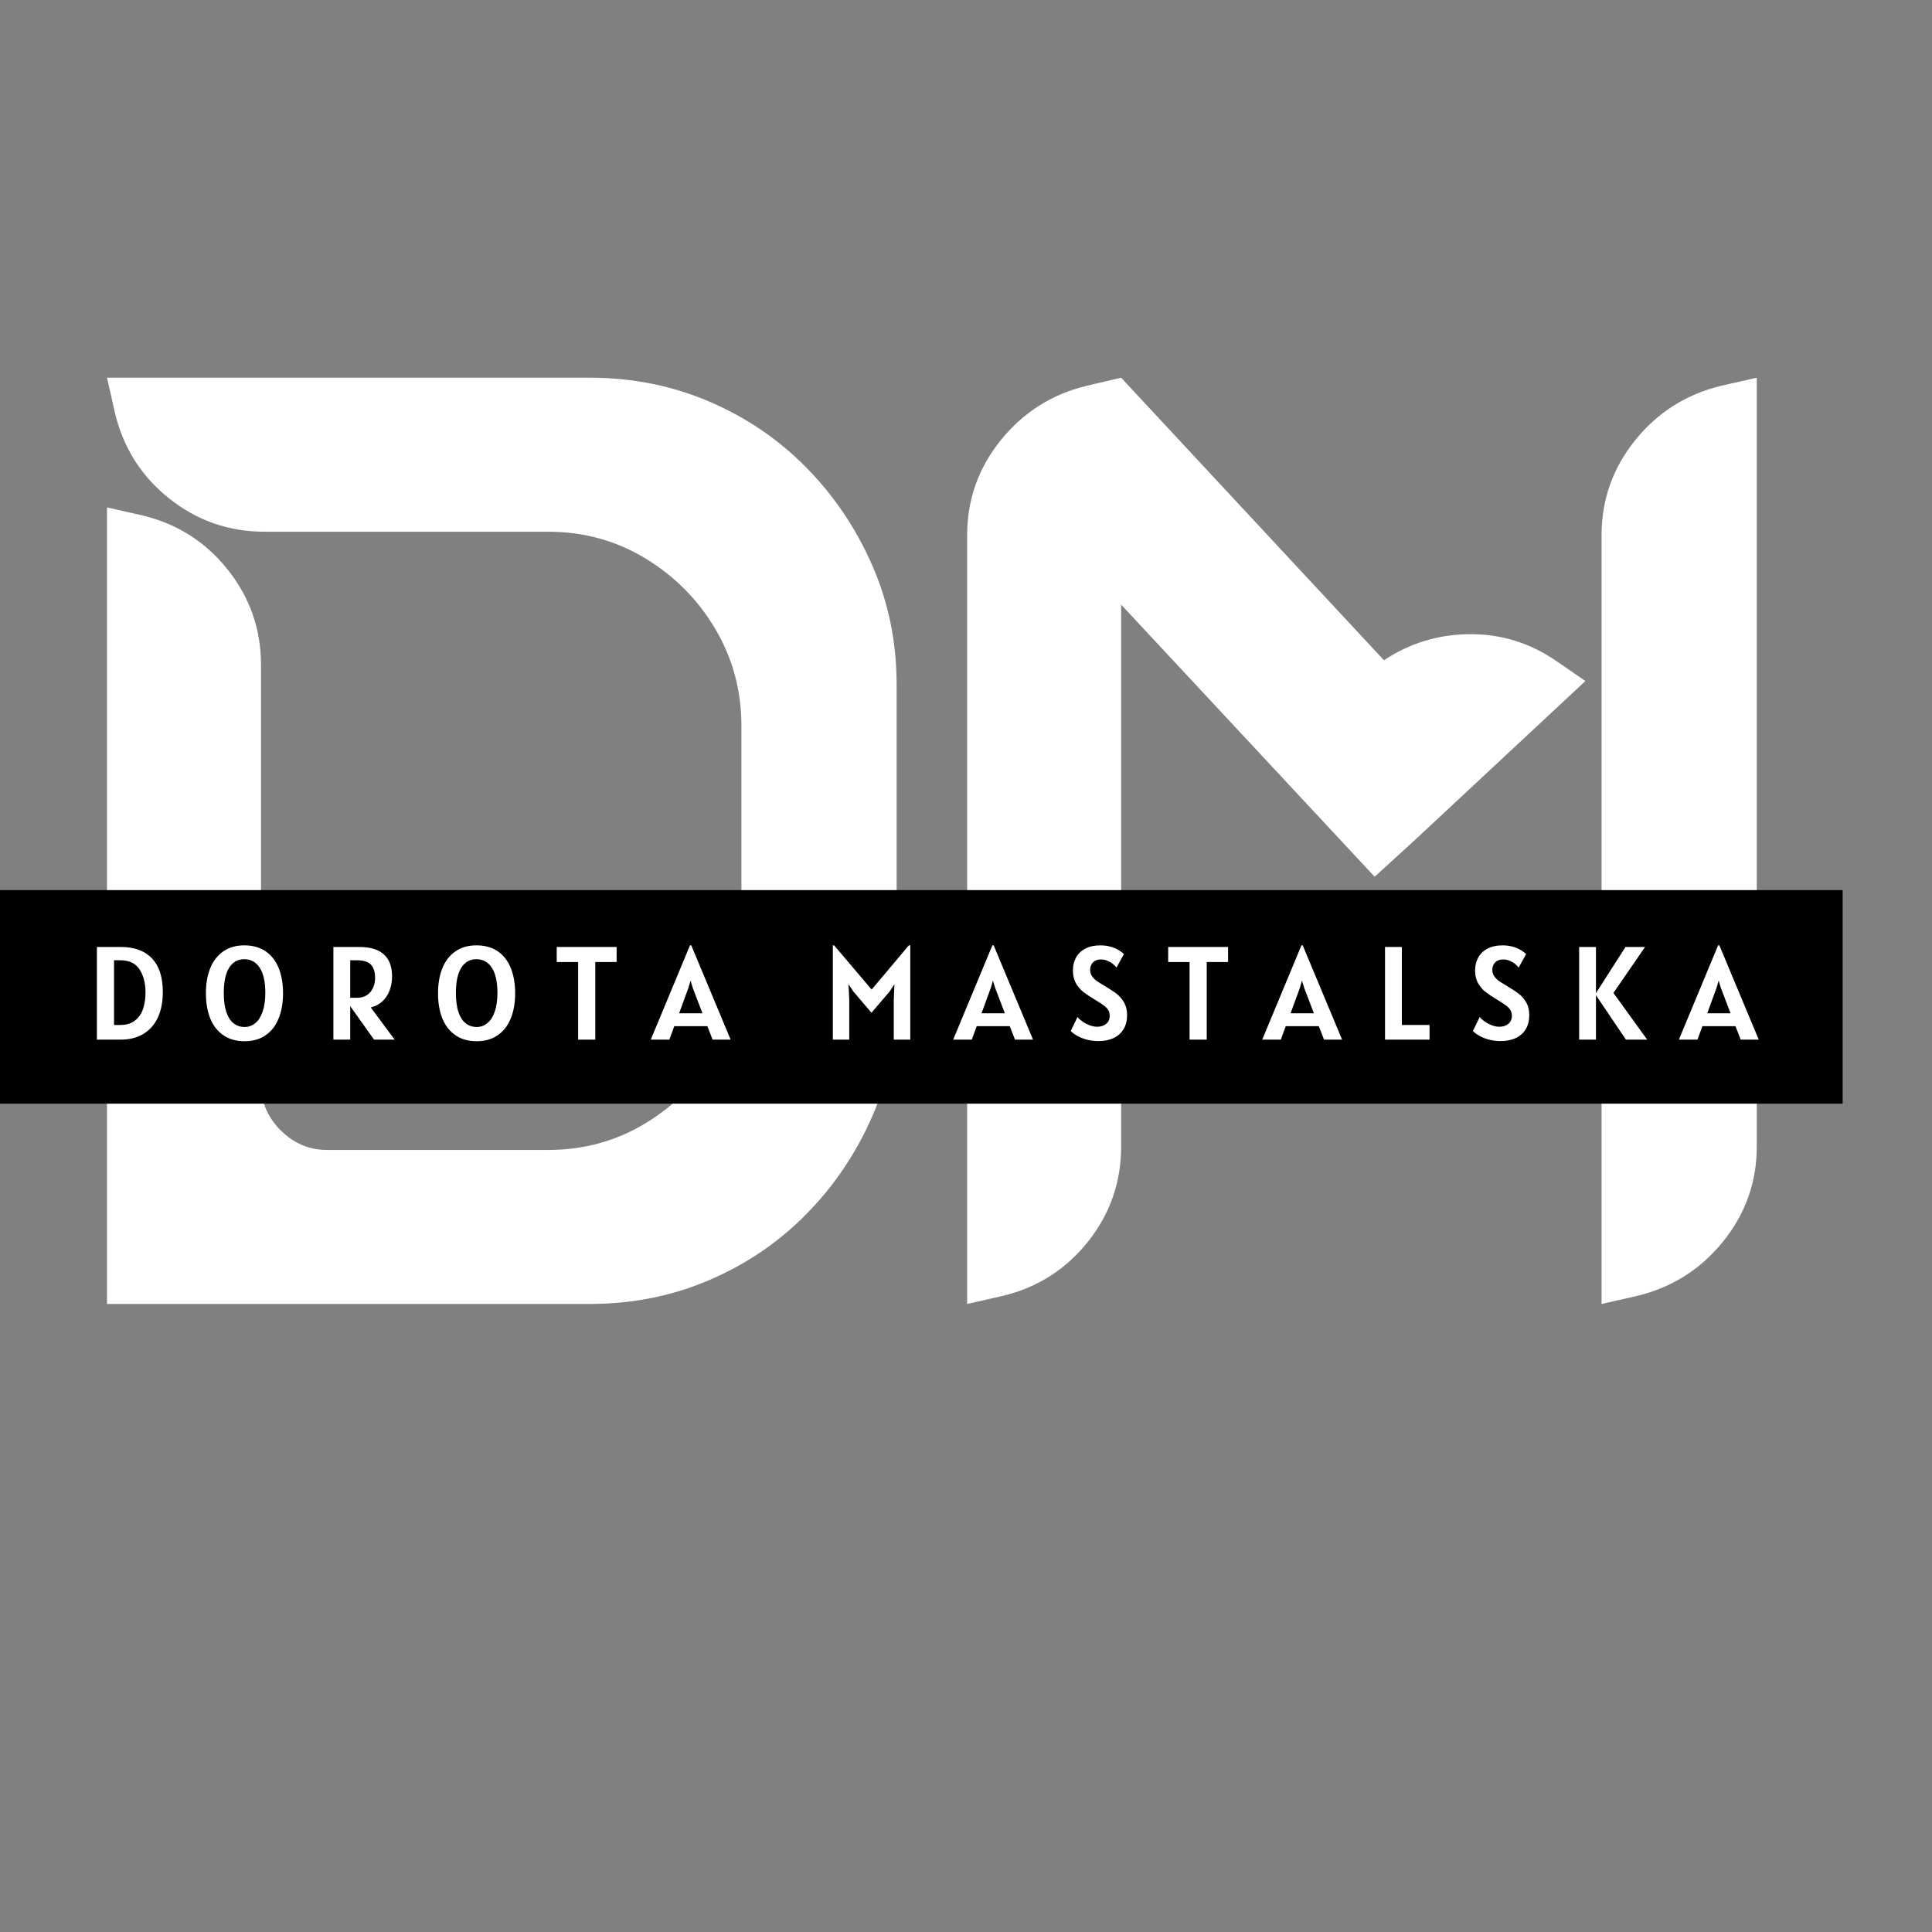 <svg xmlns="http://www.w3.org/2000/svg" xmlns:xlink="http://www.w3.org/1999/xlink" width="500" zoomAndPan="magnify" viewBox="0 0 375 375" height="500" preserveAspectRatio="xMidYMid meet" version="1.2"><rect x="0" y="0" width="375" height="375" fill="#808080" stroke="none"/><defs><clipPath id="46a117cbf6"><path d="M 0 172.773 L 357.66 172.773 L 357.66 214.223 L 0 214.223 Z M 0 172.773 "/></clipPath></defs><g id="bf9b513d7b"><g style="fill:#ffffff;fill-opacity:1;"><g transform="translate(20.769, 253.096)"><path style="stroke:none" d="M 153.266 -120.219 L 153.266 -59.547 C 153.266 -51.305 151.688 -43.594 148.531 -36.406 C 145.383 -29.219 141.113 -22.891 135.719 -17.422 C 130.332 -11.953 124.039 -7.68 116.844 -4.609 C 109.656 -1.535 101.941 0 93.703 0 L 0 0 L 0 -154.609 L 6.969 -153.031 C 13.707 -151.383 19.211 -147.863 23.484 -142.469 C 27.754 -137.07 29.891 -130.93 29.891 -124.047 L 29.891 -42.703 C 29.891 -39.254 31.16 -36.254 33.703 -33.703 C 36.254 -31.16 39.254 -29.891 42.703 -29.891 L 85.625 -29.891 C 92.508 -29.891 98.797 -31.609 104.484 -35.047 C 110.18 -38.492 114.711 -43.062 118.078 -48.75 C 121.453 -54.445 123.141 -60.742 123.141 -67.641 L 123.141 -112.141 C 123.141 -119.023 121.453 -125.312 118.078 -131 C 114.711 -136.695 110.18 -141.27 104.484 -144.719 C 98.797 -148.164 92.508 -149.891 85.625 -149.891 L 30.562 -149.891 C 23.664 -149.891 17.52 -152.023 12.125 -156.297 C 6.738 -160.566 3.223 -166.07 1.578 -172.812 L 0 -179.781 L 93.703 -179.781 C 101.941 -179.781 109.656 -178.242 116.844 -175.172 C 124.039 -172.098 130.332 -167.828 135.719 -162.359 C 141.113 -156.891 145.383 -150.555 148.531 -143.359 C 151.688 -136.172 153.266 -128.457 153.266 -120.219 Z M 153.266 -120.219 "/></g></g><g style="fill:#ffffff;fill-opacity:1;"><g transform="translate(187.723, 253.096)"><path style="stroke:none" d="M 153.266 -179.781 L 153.266 -30.562 C 153.266 -23.664 151.086 -17.52 146.734 -12.125 C 142.391 -6.738 136.848 -3.223 130.109 -1.578 L 123.141 0 L 123.141 -149.219 C 123.141 -156.102 125.312 -162.242 129.656 -167.641 C 134 -173.035 139.547 -176.555 146.297 -178.203 Z M 120 -120.906 L 86.734 -89.891 L 79.094 -82.922 L 29.891 -135.734 L 29.891 -30.562 C 29.891 -23.664 27.754 -17.52 23.484 -12.125 C 19.211 -6.738 13.707 -3.223 6.969 -1.578 L 0 0 L 0 -149.219 C 0 -156.102 2.172 -162.242 6.516 -167.641 C 10.859 -173.035 16.398 -176.555 23.141 -178.203 L 29.891 -179.781 L 80.906 -124.938 C 85.844 -128.238 91.344 -129.926 97.406 -130 C 103.477 -130.07 109.062 -128.383 114.156 -124.938 Z M 120 -120.906 "/></g></g><g clip-rule="nonzero" clip-path="url(#46a117cbf6)"><path style=" stroke:none;fill-rule:nonzero;fill:#000000;fill-opacity:1;" d="M 0 172.773 L 357.684 172.773 L 357.684 214.223 L 0 214.223 Z M 0 172.773 "/></g><g style="fill:#ffffff;fill-opacity:1;"><g transform="translate(16.713, 201.791)"><path style="stroke:none" d="M 6.734 -17.984 C 9.367 -17.984 11.383 -17.242 12.781 -15.766 C 14.188 -14.297 14.891 -12.109 14.891 -9.203 C 14.891 -7.328 14.57 -5.695 13.938 -4.312 C 13.301 -2.938 12.367 -1.875 11.141 -1.125 C 9.922 -0.375 8.441 0 6.703 0 L 2.094 0 L 2.094 -17.984 Z M 6.625 -2.844 C 7.812 -2.844 8.77 -3.133 9.5 -3.719 C 10.238 -4.301 10.758 -5.062 11.062 -6 C 11.375 -6.945 11.531 -7.988 11.531 -9.125 C 11.531 -10.945 11.145 -12.445 10.375 -13.625 C 9.602 -14.812 8.352 -15.406 6.625 -15.406 L 5.422 -15.406 L 5.422 -2.844 Z M 6.625 -2.844 "/></g></g><g style="fill:#ffffff;fill-opacity:1;"><g transform="translate(38.968, 201.791)"><path style="stroke:none" d="M 8.516 0.312 C 6.91 0.312 5.547 -0.066 4.422 -0.828 C 3.297 -1.586 2.441 -2.664 1.859 -4.062 C 1.285 -5.469 1 -7.113 1 -9 C 1 -10.875 1.285 -12.508 1.859 -13.906 C 2.43 -15.301 3.273 -16.379 4.391 -17.141 C 5.504 -17.91 6.852 -18.297 8.438 -18.297 C 10.082 -18.297 11.469 -17.91 12.594 -17.141 C 13.719 -16.367 14.562 -15.285 15.125 -13.891 C 15.688 -12.492 15.969 -10.863 15.969 -9 C 15.969 -7.113 15.676 -5.469 15.094 -4.062 C 14.52 -2.664 13.672 -1.586 12.547 -0.828 C 11.43 -0.066 10.086 0.312 8.516 0.312 Z M 8.516 -2.453 C 9.273 -2.453 9.957 -2.695 10.562 -3.188 C 11.176 -3.676 11.656 -4.414 12 -5.406 C 12.352 -6.406 12.531 -7.629 12.531 -9.078 C 12.531 -11.203 12.172 -12.82 11.453 -13.938 C 10.742 -15.051 9.738 -15.609 8.438 -15.609 C 7.176 -15.609 6.195 -15.051 5.5 -13.938 C 4.812 -12.82 4.469 -11.195 4.469 -9.062 C 4.469 -7.594 4.629 -6.363 4.953 -5.375 C 5.285 -4.395 5.754 -3.66 6.359 -3.172 C 6.973 -2.691 7.691 -2.453 8.516 -2.453 Z M 8.516 -2.453 "/></g></g><g style="fill:#ffffff;fill-opacity:1;"><g transform="translate(62.539, 201.791)"><path style="stroke:none" d="M 10.062 0 L 5.438 -6.5 L 5.438 0 L 2.172 0 L 2.172 -17.984 L 7.172 -17.984 C 11.43 -17.984 13.562 -16.07 13.562 -12.25 C 13.562 -11.406 13.426 -10.57 13.156 -9.75 C 12.883 -8.926 12.438 -8.195 11.812 -7.562 C 11.188 -6.926 10.391 -6.488 9.422 -6.25 L 14.062 0 Z M 6.812 -8.125 C 7.539 -8.125 8.164 -8.297 8.688 -8.641 C 9.207 -8.992 9.598 -9.457 9.859 -10.031 C 10.129 -10.613 10.266 -11.25 10.266 -11.938 C 10.266 -13.125 9.988 -14 9.438 -14.562 C 8.895 -15.125 7.992 -15.406 6.734 -15.406 L 5.438 -15.406 L 5.438 -8.125 Z M 6.812 -8.125 "/></g></g><g style="fill:#ffffff;fill-opacity:1;"><g transform="translate(84.021, 201.791)"><path style="stroke:none" d="M 8.516 0.312 C 6.91 0.312 5.547 -0.066 4.422 -0.828 C 3.297 -1.586 2.441 -2.664 1.859 -4.062 C 1.285 -5.469 1 -7.113 1 -9 C 1 -10.875 1.285 -12.508 1.859 -13.906 C 2.43 -15.301 3.273 -16.379 4.391 -17.141 C 5.504 -17.91 6.852 -18.297 8.438 -18.297 C 10.082 -18.297 11.469 -17.91 12.594 -17.141 C 13.719 -16.367 14.562 -15.285 15.125 -13.891 C 15.688 -12.492 15.969 -10.863 15.969 -9 C 15.969 -7.113 15.676 -5.469 15.094 -4.062 C 14.52 -2.664 13.672 -1.586 12.547 -0.828 C 11.43 -0.066 10.086 0.312 8.516 0.312 Z M 8.516 -2.453 C 9.273 -2.453 9.957 -2.695 10.562 -3.188 C 11.176 -3.676 11.656 -4.414 12 -5.406 C 12.352 -6.406 12.531 -7.629 12.531 -9.078 C 12.531 -11.203 12.172 -12.82 11.453 -13.938 C 10.742 -15.051 9.738 -15.609 8.438 -15.609 C 7.176 -15.609 6.195 -15.051 5.5 -13.938 C 4.812 -12.82 4.469 -11.195 4.469 -9.062 C 4.469 -7.594 4.629 -6.363 4.953 -5.375 C 5.285 -4.395 5.754 -3.66 6.359 -3.172 C 6.973 -2.691 7.691 -2.453 8.516 -2.453 Z M 8.516 -2.453 "/></g></g><g style="fill:#ffffff;fill-opacity:1;"><g transform="translate(107.591, 201.791)"><path style="stroke:none" d="M 12.094 -15.062 L 7.953 -15.062 L 7.953 0 L 4.625 0 L 4.625 -15.062 L 0.469 -15.062 L 0.469 -17.984 L 12.094 -17.984 Z M 12.094 -15.062 "/></g></g><g style="fill:#ffffff;fill-opacity:1;"><g transform="translate(126.753, 201.791)"><path style="stroke:none" d="M 10.547 -2.609 L 4.125 -2.609 L 3.172 0 L -0.438 0 L 7.172 -18.297 L 7.422 -18.297 L 15.062 0 L 11.562 0 Z M 9.594 -5.109 L 7.719 -10.016 L 7.281 -11.453 L 6.859 -10.016 L 5.062 -5.109 Z M 9.594 -5.109 "/></g></g><g style="fill:#ffffff;fill-opacity:1;"><g transform="translate(147.977, 201.791)"><path style="stroke:none" d=""/></g></g><g style="fill:#ffffff;fill-opacity:1;"><g transform="translate(159.481, 201.791)"><path style="stroke:none" d="M 17.203 -18.297 L 17.203 0 L 14 0 L 14 -7.719 L 14.125 -10.75 L 13.203 -9.359 L 9.672 -5.219 L 6.141 -9.359 L 5.219 -10.75 L 5.359 -7.719 L 5.359 0 L 2.172 0 L 2.172 -18.297 L 2.422 -18.297 L 9.703 -9.719 L 16.922 -18.297 Z M 17.203 -18.297 "/></g></g><g style="fill:#ffffff;fill-opacity:1;"><g transform="translate(185.449, 201.791)"><path style="stroke:none" d="M 10.547 -2.609 L 4.125 -2.609 L 3.172 0 L -0.438 0 L 7.172 -18.297 L 7.422 -18.297 L 15.062 0 L 11.562 0 Z M 9.594 -5.109 L 7.719 -10.016 L 7.281 -11.453 L 6.859 -10.016 L 5.062 -5.109 Z M 9.594 -5.109 "/></g></g><g style="fill:#ffffff;fill-opacity:1;"><g transform="translate(206.673, 201.791)"><path style="stroke:none" d="M 6.547 0.281 C 5.754 0.281 5 0.188 4.281 0 C 3.57 -0.188 2.953 -0.43 2.422 -0.734 C 1.891 -1.035 1.469 -1.348 1.156 -1.672 L 2.469 -4.391 C 2.664 -4.129 2.969 -3.852 3.375 -3.562 C 3.781 -3.27 4.242 -3.02 4.766 -2.812 C 5.285 -2.602 5.801 -2.5 6.312 -2.5 C 7 -2.5 7.57 -2.688 8.031 -3.062 C 8.488 -3.438 8.719 -3.961 8.719 -4.641 C 8.719 -5.078 8.613 -5.457 8.406 -5.781 C 8.195 -6.102 7.914 -6.391 7.562 -6.641 C 7.219 -6.898 6.68 -7.25 5.953 -7.688 C 4.961 -8.289 4.188 -8.805 3.625 -9.234 C 3.07 -9.66 2.594 -10.219 2.188 -10.906 C 1.781 -11.594 1.578 -12.43 1.578 -13.422 C 1.578 -14.367 1.781 -15.207 2.188 -15.938 C 2.594 -16.676 3.195 -17.254 4 -17.672 C 4.801 -18.086 5.766 -18.297 6.891 -18.297 C 8.723 -18.297 10.254 -17.734 11.484 -16.609 L 10.031 -13.984 C 9.883 -14.191 9.664 -14.414 9.375 -14.656 C 9.082 -14.906 8.727 -15.117 8.312 -15.297 C 7.906 -15.473 7.473 -15.562 7.016 -15.562 C 6.359 -15.562 5.844 -15.367 5.469 -14.984 C 5.102 -14.598 4.922 -14.117 4.922 -13.547 C 4.922 -13.109 5.031 -12.719 5.25 -12.375 C 5.469 -12.031 5.754 -11.723 6.109 -11.453 C 6.473 -11.191 6.957 -10.883 7.562 -10.531 C 8.656 -9.883 9.488 -9.336 10.062 -8.891 C 10.633 -8.453 11.113 -7.895 11.5 -7.219 C 11.895 -6.551 12.094 -5.727 12.094 -4.75 C 12.094 -3.707 11.867 -2.805 11.422 -2.047 C 10.973 -1.297 10.332 -0.719 9.5 -0.312 C 8.664 0.082 7.68 0.281 6.547 0.281 Z M 6.547 0.281 "/></g></g><g style="fill:#ffffff;fill-opacity:1;"><g transform="translate(226.273, 201.791)"><path style="stroke:none" d="M 12.094 -15.062 L 7.953 -15.062 L 7.953 0 L 4.625 0 L 4.625 -15.062 L 0.469 -15.062 L 0.469 -17.984 L 12.094 -17.984 Z M 12.094 -15.062 "/></g></g><g style="fill:#ffffff;fill-opacity:1;"><g transform="translate(245.435, 201.791)"><path style="stroke:none" d="M 10.547 -2.609 L 4.125 -2.609 L 3.172 0 L -0.438 0 L 7.172 -18.297 L 7.422 -18.297 L 15.062 0 L 11.562 0 Z M 9.594 -5.109 L 7.719 -10.016 L 7.281 -11.453 L 6.859 -10.016 L 5.062 -5.109 Z M 9.594 -5.109 "/></g></g><g style="fill:#ffffff;fill-opacity:1;"><g transform="translate(266.659, 201.791)"><path style="stroke:none" d="M 10.812 -2.844 L 10.812 0 L 2.172 0 L 2.172 -17.984 L 5.438 -17.984 L 5.438 -2.844 Z M 10.812 -2.844 "/></g></g><g style="fill:#ffffff;fill-opacity:1;"><g transform="translate(284.737, 201.791)"><path style="stroke:none" d="M 6.547 0.281 C 5.754 0.281 5 0.188 4.281 0 C 3.57 -0.188 2.953 -0.43 2.422 -0.734 C 1.891 -1.035 1.469 -1.348 1.156 -1.672 L 2.469 -4.391 C 2.664 -4.129 2.969 -3.852 3.375 -3.562 C 3.781 -3.27 4.242 -3.02 4.766 -2.812 C 5.285 -2.602 5.801 -2.5 6.312 -2.5 C 7 -2.5 7.57 -2.688 8.031 -3.062 C 8.488 -3.438 8.719 -3.961 8.719 -4.641 C 8.719 -5.078 8.613 -5.457 8.406 -5.781 C 8.195 -6.102 7.914 -6.391 7.562 -6.641 C 7.219 -6.898 6.68 -7.25 5.953 -7.688 C 4.961 -8.289 4.188 -8.805 3.625 -9.234 C 3.07 -9.66 2.594 -10.219 2.188 -10.906 C 1.781 -11.594 1.578 -12.43 1.578 -13.422 C 1.578 -14.367 1.781 -15.207 2.188 -15.938 C 2.594 -16.676 3.195 -17.254 4 -17.672 C 4.801 -18.086 5.766 -18.297 6.891 -18.297 C 8.723 -18.297 10.254 -17.734 11.484 -16.609 L 10.031 -13.984 C 9.883 -14.191 9.664 -14.414 9.375 -14.656 C 9.082 -14.906 8.727 -15.117 8.312 -15.297 C 7.906 -15.473 7.473 -15.562 7.016 -15.562 C 6.359 -15.562 5.844 -15.367 5.469 -14.984 C 5.102 -14.598 4.922 -14.117 4.922 -13.547 C 4.922 -13.109 5.031 -12.719 5.25 -12.375 C 5.469 -12.031 5.754 -11.723 6.109 -11.453 C 6.473 -11.191 6.957 -10.883 7.562 -10.531 C 8.656 -9.883 9.488 -9.336 10.062 -8.891 C 10.633 -8.453 11.113 -7.895 11.5 -7.219 C 11.895 -6.551 12.094 -5.727 12.094 -4.75 C 12.094 -3.707 11.867 -2.805 11.422 -2.047 C 10.973 -1.297 10.332 -0.719 9.5 -0.312 C 8.664 0.082 7.68 0.281 6.547 0.281 Z M 6.547 0.281 "/></g></g><g style="fill:#ffffff;fill-opacity:1;"><g transform="translate(304.337, 201.791)"><path style="stroke:none" d="M 11.25 0 L 5.438 -8.625 L 5.438 0 L 2.172 0 L 2.172 -17.984 L 5.438 -17.984 L 5.438 -9.031 L 11.172 -17.984 L 14.969 -17.984 L 8.828 -9.062 L 15.375 0 Z M 11.25 0 "/></g></g><g style="fill:#ffffff;fill-opacity:1;"><g transform="translate(326.309, 201.791)"><path style="stroke:none" d="M 10.547 -2.609 L 4.125 -2.609 L 3.172 0 L -0.438 0 L 7.172 -18.297 L 7.422 -18.297 L 15.062 0 L 11.562 0 Z M 9.594 -5.109 L 7.719 -10.016 L 7.281 -11.453 L 6.859 -10.016 L 5.062 -5.109 Z M 9.594 -5.109 "/></g></g></g></svg>